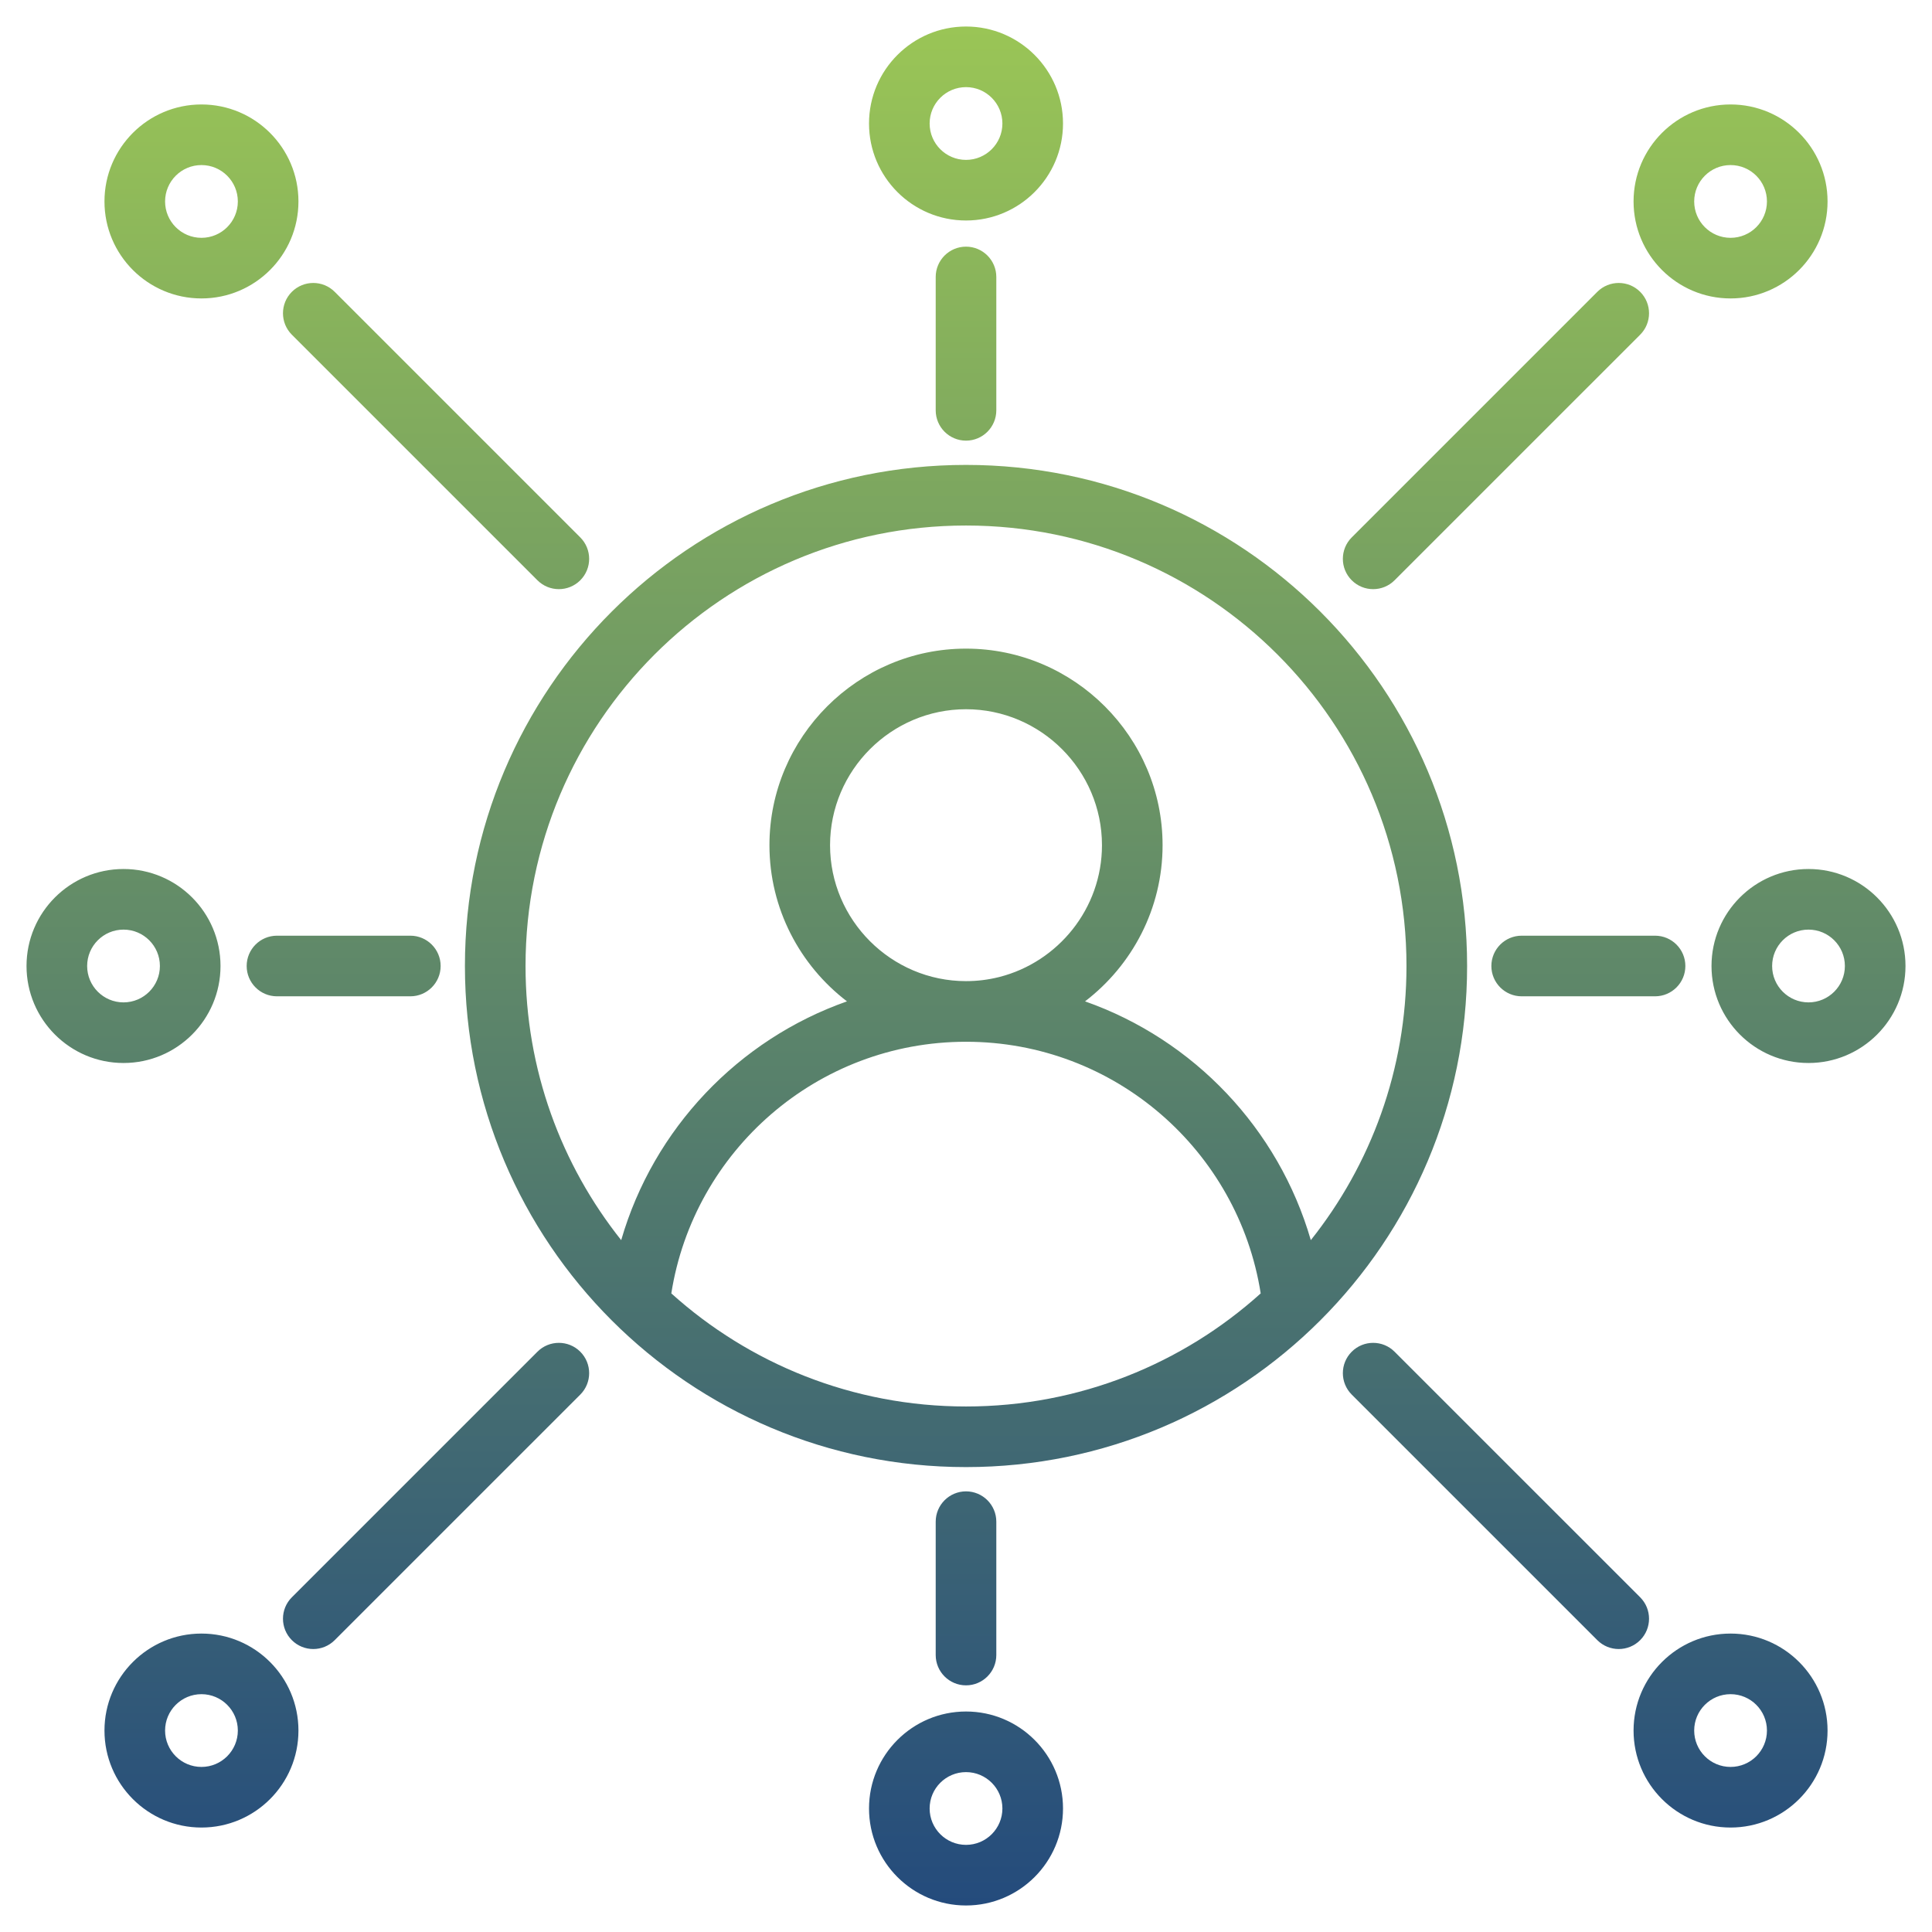 <svg width="132" height="132" viewBox="0 0 132 132" fill="none" xmlns="http://www.w3.org/2000/svg">
<path fill-rule="evenodd" clip-rule="evenodd" d="M66.001 31.764C84.911 31.764 100.237 47.09 100.237 66C100.237 84.91 84.911 100.236 66.001 100.236C47.091 100.236 31.765 84.91 31.765 66C31.765 47.09 47.091 31.764 66.001 31.764ZM89.559 84.73C93.651 79.59 96.095 73.081 96.095 66C96.095 49.377 82.623 35.905 66.001 35.905C49.378 35.905 35.906 49.377 35.906 66C35.906 73.081 38.351 79.59 42.442 84.73C44.648 77.118 50.441 71.029 57.868 68.416C54.653 65.957 52.571 62.084 52.571 57.746C52.571 50.357 58.612 44.316 66.001 44.316C73.39 44.316 79.431 50.357 79.431 57.746C79.431 62.084 77.348 65.957 74.133 68.416C81.561 71.029 87.354 77.118 89.559 84.73ZM45.866 88.369C51.199 93.172 58.258 96.095 66.001 96.095C73.743 96.095 80.803 93.172 86.135 88.369C84.601 78.627 76.168 71.176 66.001 71.176C55.833 71.176 47.4 78.627 45.866 88.369ZM68.274 66.752C72.294 65.731 75.29 62.073 75.29 57.746C75.29 52.635 71.111 48.457 66.001 48.457C60.89 48.457 56.712 52.635 56.712 57.746C56.712 62.856 60.89 67.034 66.001 67.034C66.772 67.034 67.521 66.939 68.238 66.761C68.25 66.758 68.262 66.754 68.274 66.752ZM68.071 28.035C68.071 29.178 67.143 30.106 66.001 30.106C64.858 30.106 63.93 29.178 63.93 28.035V18.923C63.93 17.78 64.858 16.852 66.001 16.852C67.143 16.852 68.071 17.78 68.071 18.923V28.035ZM66.001 1.812C69.658 1.812 72.628 4.781 72.628 8.439C72.628 12.096 69.658 15.065 66.001 15.065C62.343 15.065 59.374 12.096 59.374 8.439C59.374 4.781 62.343 1.812 66.001 1.812ZM66.001 5.953C64.629 5.953 63.515 7.067 63.515 8.439C63.515 9.81 64.629 10.924 66.001 10.924C67.373 10.924 68.487 9.81 68.487 8.439C68.487 7.067 67.373 5.953 66.001 5.953ZM13.764 7.137C17.422 7.137 20.391 10.106 20.391 13.764C20.391 17.421 17.422 20.39 13.764 20.39C10.107 20.39 7.138 17.421 7.138 13.764C7.138 10.106 10.107 7.137 13.764 7.137ZM13.764 11.278C12.393 11.278 11.279 12.392 11.279 13.764C11.279 15.136 12.393 16.249 13.764 16.249C15.136 16.249 16.25 15.136 16.25 13.764C16.25 12.392 15.136 11.278 13.764 11.278ZM19.94 22.868C19.132 22.059 19.132 20.748 19.94 19.939C20.748 19.131 22.06 19.131 22.868 19.939L39.647 36.718C40.455 37.526 40.455 38.838 39.647 39.646C38.839 40.455 37.527 40.455 36.719 39.646L19.94 22.868ZM124.864 13.764C124.864 17.421 121.894 20.39 118.237 20.39C114.58 20.39 111.61 17.421 111.61 13.764C111.61 10.106 114.58 7.137 118.237 7.137C121.894 7.137 124.864 10.106 124.864 13.764ZM120.723 13.764C120.723 12.392 119.609 11.278 118.237 11.278C116.865 11.278 115.752 12.392 115.752 13.764C115.752 15.136 116.865 16.249 118.237 16.249C119.609 16.249 120.723 15.136 120.723 13.764ZM109.133 19.939C109.941 19.131 111.253 19.131 112.061 19.939C112.869 20.748 112.869 22.059 112.061 22.868L95.282 39.646C94.474 40.455 93.162 40.455 92.354 39.646C91.546 38.838 91.546 37.526 92.354 36.718L109.133 19.939ZM118.237 124.863C114.58 124.863 111.61 121.894 111.61 118.236C111.61 114.579 114.58 111.61 118.237 111.61C121.894 111.61 124.864 114.579 124.864 118.236C124.864 121.894 121.894 124.863 118.237 124.863ZM118.237 120.722C119.609 120.722 120.723 119.608 120.723 118.236C120.723 116.865 119.609 115.751 118.237 115.751C116.865 115.751 115.752 116.865 115.752 118.236C115.752 119.608 116.865 120.722 118.237 120.722ZM112.061 109.132C112.869 109.94 112.869 111.252 112.061 112.06C111.253 112.869 109.941 112.869 109.133 112.06L92.354 95.282C91.546 94.474 91.546 93.162 92.354 92.354C93.162 91.545 94.474 91.545 95.282 92.354L112.061 109.132ZM7.138 118.236C7.138 114.579 10.107 111.61 13.764 111.61C17.422 111.61 20.391 114.579 20.391 118.236C20.391 121.894 17.422 124.863 13.764 124.863C10.107 124.863 7.138 121.894 7.138 118.236ZM11.279 118.236C11.279 119.608 12.393 120.722 13.764 120.722C15.136 120.722 16.25 119.608 16.25 118.236C16.25 116.865 15.136 115.751 13.764 115.751C12.393 115.751 11.279 116.865 11.279 118.236ZM22.868 112.06C22.06 112.869 20.748 112.869 19.94 112.06C19.132 111.252 19.132 109.94 19.94 109.132L36.719 92.354C37.527 91.545 38.839 91.545 39.647 92.354C40.455 93.162 40.455 94.474 39.647 95.282L22.868 112.06ZM63.93 103.965C63.93 102.822 64.858 101.894 66.001 101.894C67.143 101.894 68.071 102.822 68.071 103.965V113.077C68.071 114.22 67.143 115.148 66.001 115.148C64.858 115.148 63.93 114.22 63.93 113.077V103.965ZM66.001 130.188C62.343 130.188 59.374 127.219 59.374 123.561C59.374 119.904 62.343 116.935 66.001 116.935C69.658 116.935 72.628 119.904 72.628 123.561C72.628 127.219 69.658 130.188 66.001 130.188ZM66.001 126.047C67.373 126.047 68.487 124.933 68.487 123.561C68.487 122.19 67.373 121.076 66.001 121.076C64.629 121.076 63.515 122.19 63.515 123.561C63.515 124.933 64.629 126.047 66.001 126.047ZM28.036 63.929C29.178 63.929 30.106 64.857 30.106 66C30.106 67.143 29.178 68.071 28.036 68.071H18.923C17.781 68.071 16.853 67.143 16.853 66C16.853 64.857 17.781 63.929 18.923 63.929H28.036ZM1.812 66C1.812 62.343 4.782 59.373 8.439 59.373C12.097 59.373 15.066 62.343 15.066 66C15.066 69.657 12.097 72.627 8.439 72.627C4.782 72.627 1.812 69.657 1.812 66ZM5.954 66C5.954 67.372 7.067 68.486 8.439 68.486C9.811 68.486 10.925 67.372 10.925 66C10.925 64.628 9.811 63.514 8.439 63.514C7.067 63.514 5.954 64.628 5.954 66ZM103.966 68.071C102.823 68.071 101.895 67.143 101.895 66C101.895 64.857 102.823 63.929 103.966 63.929H113.078C114.221 63.929 115.149 64.857 115.149 66C115.149 67.143 114.221 68.071 113.078 68.071H103.966ZM130.189 66C130.189 69.657 127.219 72.627 123.562 72.627C119.905 72.627 116.935 69.657 116.935 66C116.935 62.343 119.905 59.373 123.562 59.373C127.219 59.373 130.189 62.343 130.189 66ZM126.048 66C126.048 64.628 124.934 63.514 123.562 63.514C122.19 63.514 121.077 64.628 121.077 66C121.077 67.372 122.19 68.486 123.562 68.486C124.934 68.486 126.048 67.372 126.048 66Z" fill="url(#paint0_linear_210_231)"/>
<defs>
<linearGradient id="paint0_linear_210_231" x1="66.001" y1="1.812" x2="66.001" y2="130.188" gradientUnits="userSpaceOnUse">
<stop stop-color="#9AC556"/>
<stop offset="1" stop-color="#244B7C"/>
</linearGradient>
</defs>
</svg>
